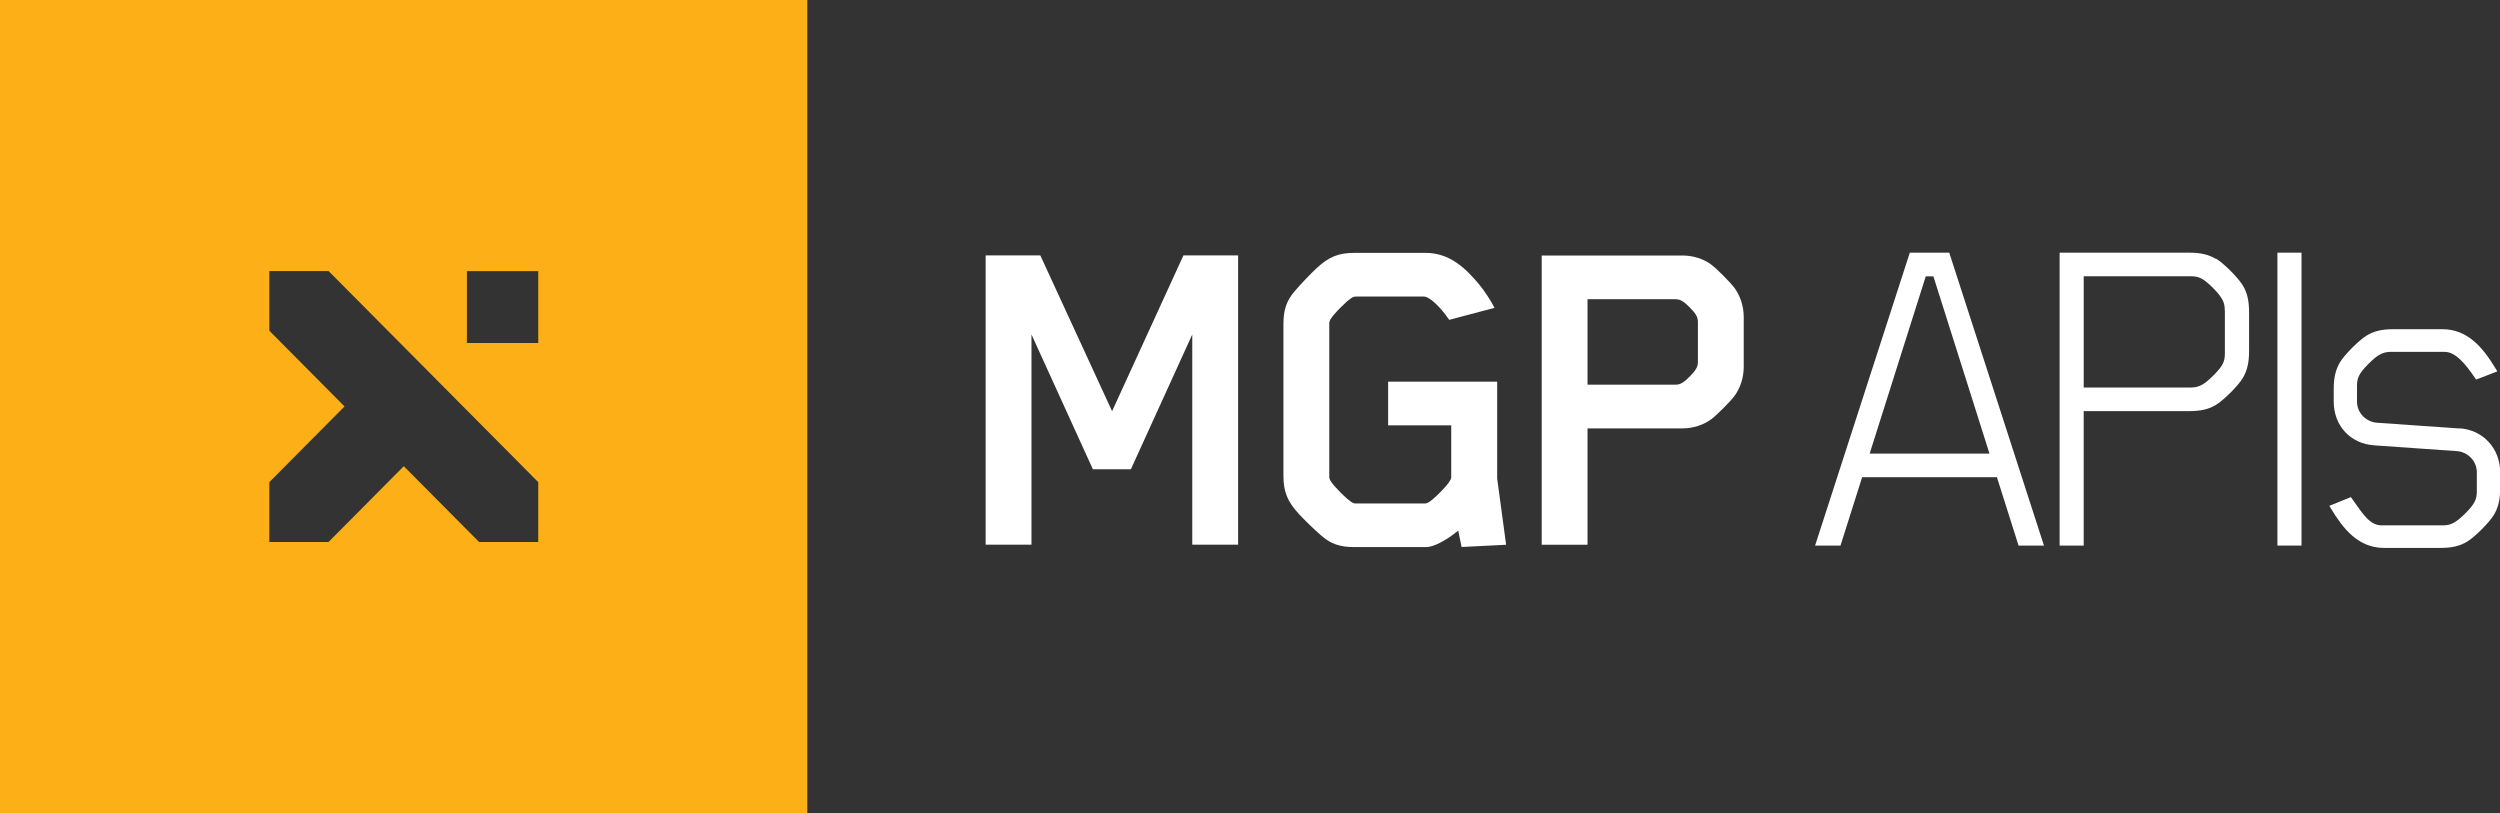 <?xml version="1.0" encoding="UTF-8"?>
<svg id="a" data-name="Layer 1" xmlns="http://www.w3.org/2000/svg" width="245.98" height="80" viewBox="0 0 245.98 80">
  <rect x="0" y="0" width="245.98" height="80" fill="#333333" stroke="none"/>
  <defs>
    <style>
      .b {
        fill: #fff;
      }

      .c {
        fill: #fcaf17;
      }
    </style>
  </defs>
  <path class="c" d="m0,0v80h79.43V0H0Zm52.96,53.33h-5.82l-7.41-7.46-7.41,7.46h-5.82v-5.89l7.4-7.45-7.4-7.45v-5.87h5.83l20.63,20.77v5.89Zm0-19.58h-7.02v-7.07h7.02v7.07Z"/>
  <g>
    <g>
      <path class="b" d="m187.91,24.86l-9.32,28.82h2.5l2.13-6.73h13.26l2.13,6.73h2.5l-9.32-28.82h-3.9Zm2.32,2.33l5.52,17.44h-11.79l5.52-17.44h.74Z"/>
      <path class="b" d="m218.04,25.48c-.72-.43-1.51-.62-2.64-.62h-12.75v28.82h2.37v-13.23h10.38c1.13,0,1.92-.18,2.64-.62.75-.45,2.18-1.88,2.63-2.63.43-.72.62-1.51.62-2.64v-3.84c0-1.13-.18-1.92-.62-2.64-.45-.75-1.87-2.18-2.63-2.63Zm.87,5.07v4.22c0,.77-.17,1.22-1.14,2.18-.92.92-1.42,1.18-2.23,1.18h-10.52v-10.95h10.52c.77,0,1.22.17,2.18,1.13,1.01,1.01,1.18,1.51,1.18,2.23Z"/>
      <rect class="b" x="224.08" y="24.86" width="2.37" height="28.82"/>
      <path class="b" d="m241.98,42.16l-8.15-.57c-.94-.08-1.92-.88-1.92-2.09v-1.52c0-.77.17-1.22,1.13-2.18.92-.92,1.42-1.18,2.23-1.18h5.26c1.09,0,2.06,1.21,2.95,2.51l.15.22,2.09-.81-.21-.34c-1.21-1.98-2.69-3.81-5.21-3.81h-4.79c-1.13,0-1.92.18-2.64.62-.75.45-2.18,1.88-2.63,2.63-.43.72-.62,1.51-.62,2.64v1.23c0,2.39,1.65,4.16,4.01,4.31l8.15.57c.94.08,1.92.88,1.92,2.09v1.85c0,.77-.17,1.22-1.13,2.18-1.01,1.01-1.51,1.18-2.23,1.18h-6.02c-1.07,0-1.75-.97-2.77-2.44l-.24-.34-2.12.86.2.33c1.13,1.88,2.63,3.81,5.17,3.81h5.55c1.13,0,1.92-.18,2.64-.62.75-.45,2.18-1.88,2.63-2.63.43-.72.62-1.51.62-2.64v-1.52c0-2.38-1.69-4.21-4.01-4.36Z"/>
    </g>
    <g>
      <polygon class="b" points="102.36 25.13 96.98 25.13 96.98 53.59 101.49 53.59 101.49 32.91 107.53 46.17 111.27 46.17 117.31 32.91 117.31 53.59 121.82 53.59 121.82 25.13 116.44 25.13 109.42 40.46 102.36 25.13"/>
      <path class="b" d="m147.3,37.55h-10.72v4.3h6.21v5.08c0,.12,0,.41-1.09,1.51-.96.97-1.29,1.1-1.49,1.1h-6.84c-.12,0-.4,0-1.49-1.1-.96-.97-1.09-1.29-1.09-1.51v-15.14c0-.12,0-.41,1.09-1.51.96-.97,1.29-1.1,1.49-1.1h6.74c.53,0,1.6.99,2.48,2.29l4.46-1.18c-.33-.66-1.02-1.72-1.51-2.3-1.34-1.61-2.91-3.11-5.28-3.11h-6.98c-1.59,0-2.54.39-3.76,1.53-.52.48-1.57,1.58-2.15,2.26-.79.93-1.09,1.82-1.09,3.26v14.85c0,1.6.38,2.55,1.52,3.79.48.53,1.56,1.58,2.24,2.16.93.8,1.81,1.1,3.24,1.1h7.03c.81,0,2.02-.73,2.82-1.35l.35-.27.33,1.61,4.38-.22-.88-6.53v-9.52Z"/>
      <path class="b" d="m168.4,26.05c-.79-.59-1.81-.91-2.87-.91h-13.84v28.46h4.51v-11.45h9.33c1.06,0,2.08-.33,2.87-.92.55-.42,1.84-1.71,2.26-2.27.59-.8.91-1.83.91-2.89v-4.85c0-1.06-.32-2.09-.91-2.89-.42-.56-1.7-1.85-2.26-2.27Zm-1.34,9.58c0,.51-.27.87-.8,1.41-.53.54-.89.81-1.4.81h-8.66v-8.41h8.66c.5,0,.87.27,1.4.81.53.54.8.9.8,1.41v3.98Z"/>
    </g>
  </g>
</svg>